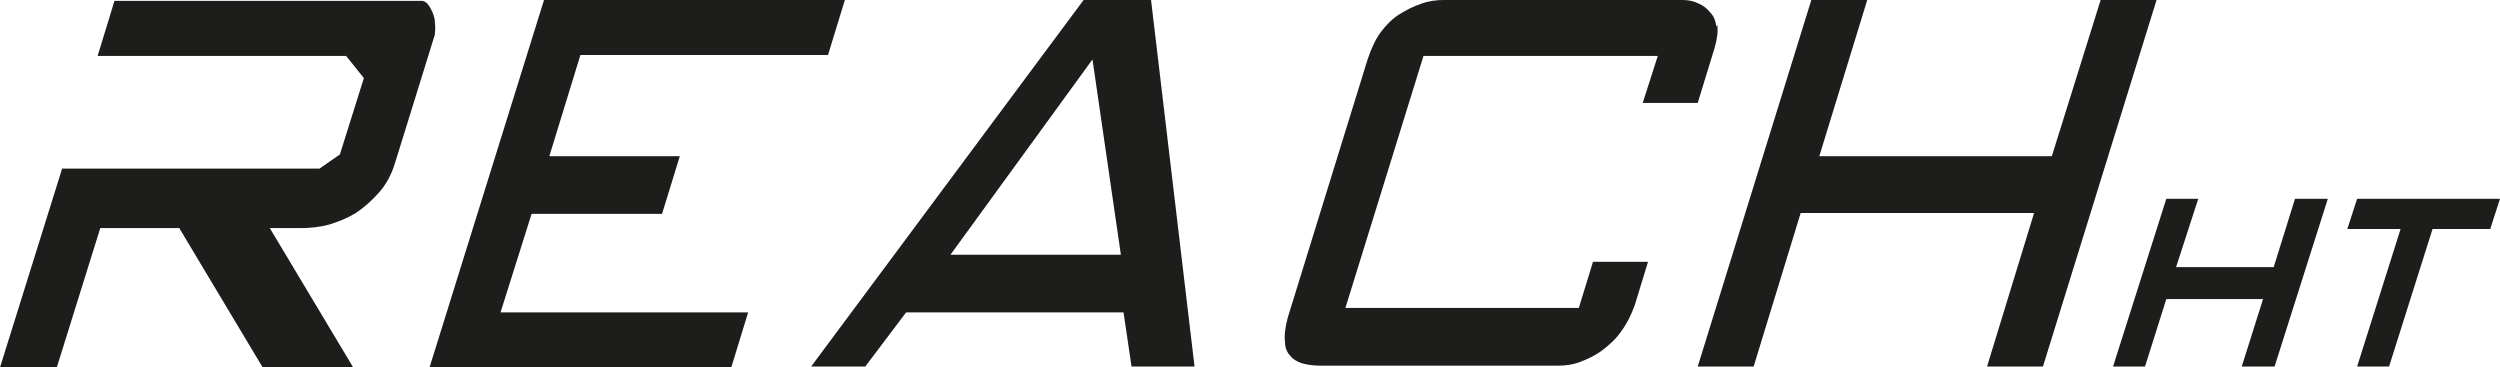 <?xml version="1.0" encoding="UTF-8"?>
<svg id="Capa_1" xmlns="http://www.w3.org/2000/svg" version="1.1" viewBox="0 0 281.7 41.4">
  <!-- Generator: Adobe Illustrator 29.2.1, SVG Export Plug-In . SVG Version: 2.1.0 Build 116)  -->
  <defs>
    <style>
      .st0 {
        fill: #1d1d1b;
      }
    </style>
  </defs>
  <polygon class="st0" points="258.6 22.4 256.2 30.1 245.2 30.1 247.7 22.4 244.1 22.4 238.1 41.3 241.7 41.3 244.1 33.7 255 33.7 252.6 41.3 256.3 41.3 262.3 22.4 258.6 22.4"/>
  <polygon class="st0" points="265.6 22.4 264.5 25.8 270.5 25.8 265.6 41.3 269.2 41.3 274.1 25.8 280.6 25.8 281.7 22.4 265.6 22.4"/>
  <path class="st0" d="M49,2.5c0-.5-.2-1-.4-1.4-.2-.4-.4-.7-.7-.9-.1,0-.2-.1-.3-.1H12.9l-1.9,6.2h28l2,2.5-2.7,8.6-2.3,1.6H7L0,41.4h6.4l4.9-15.7h8.9l9.4,15.7h10.2l-9.4-15.7h3.5c1,0,2.1-.1,3.2-.4,1-.3,2-.7,3-1.3.9-.6,1.8-1.4,2.6-2.3.8-.9,1.4-2,1.8-3.3l4.5-14.5c0-.4.1-.8,0-1.3"/>
  <polygon class="st0" points="93.3 6.2 95.2 0 61.3 0 48.4 41.4 82.4 41.4 84.3 35.2 56.4 35.2 59.9 24.1 74.6 24.1 76.6 17.6 61.9 17.6 65.4 6.2 93.3 6.2"/>
  <path class="st0" d="M129.7,0h-7.6l-30.7,41.3h6.1l4.6-6.1h24.5l.9,6.1h7.1L129.7,0ZM107.1,28.7l16-22,3.2,22h-19.1Z"/>
  <path class="st0" d="M193.4,3c-.1-.7-.3-1.2-.7-1.6-.3-.4-.8-.8-1.3-1C190.8.1,190.2,0,189.6,0h-26.9c-.8,0-1.7.1-2.5.4-.9.3-1.7.7-2.5,1.2-.8.5-1.5,1.2-2.1,2-.6.8-1.1,1.9-1.5,3.1l-9,29.1c-.3,1.1-.4,2.1-.3,2.8,0,.7.3,1.2.6,1.5.3.4.7.6,1.2.8.6.2,1.4.3,2.1.3h26.9c.8,0,1.6-.1,2.4-.4s1.7-.7,2.5-1.3c.8-.6,1.6-1.3,2.2-2.2.6-.8,1.1-1.8,1.5-2.9l1.5-4.9h-6.2l-1.6,5.2h-26.3l8.8-28.4h26.4l-1.7,5.3h6.2l1.9-6.2c.3-1,.4-1.9.3-2.6"/>
  <polygon class="st0" points="236.7 0 231.2 17.6 205 17.6 210.4 0 204.1 0 191.3 41.3 197.6 41.3 202.9 24 229.2 24 223.9 41.3 230.2 41.3 243 0 236.7 0"/>
</svg>
